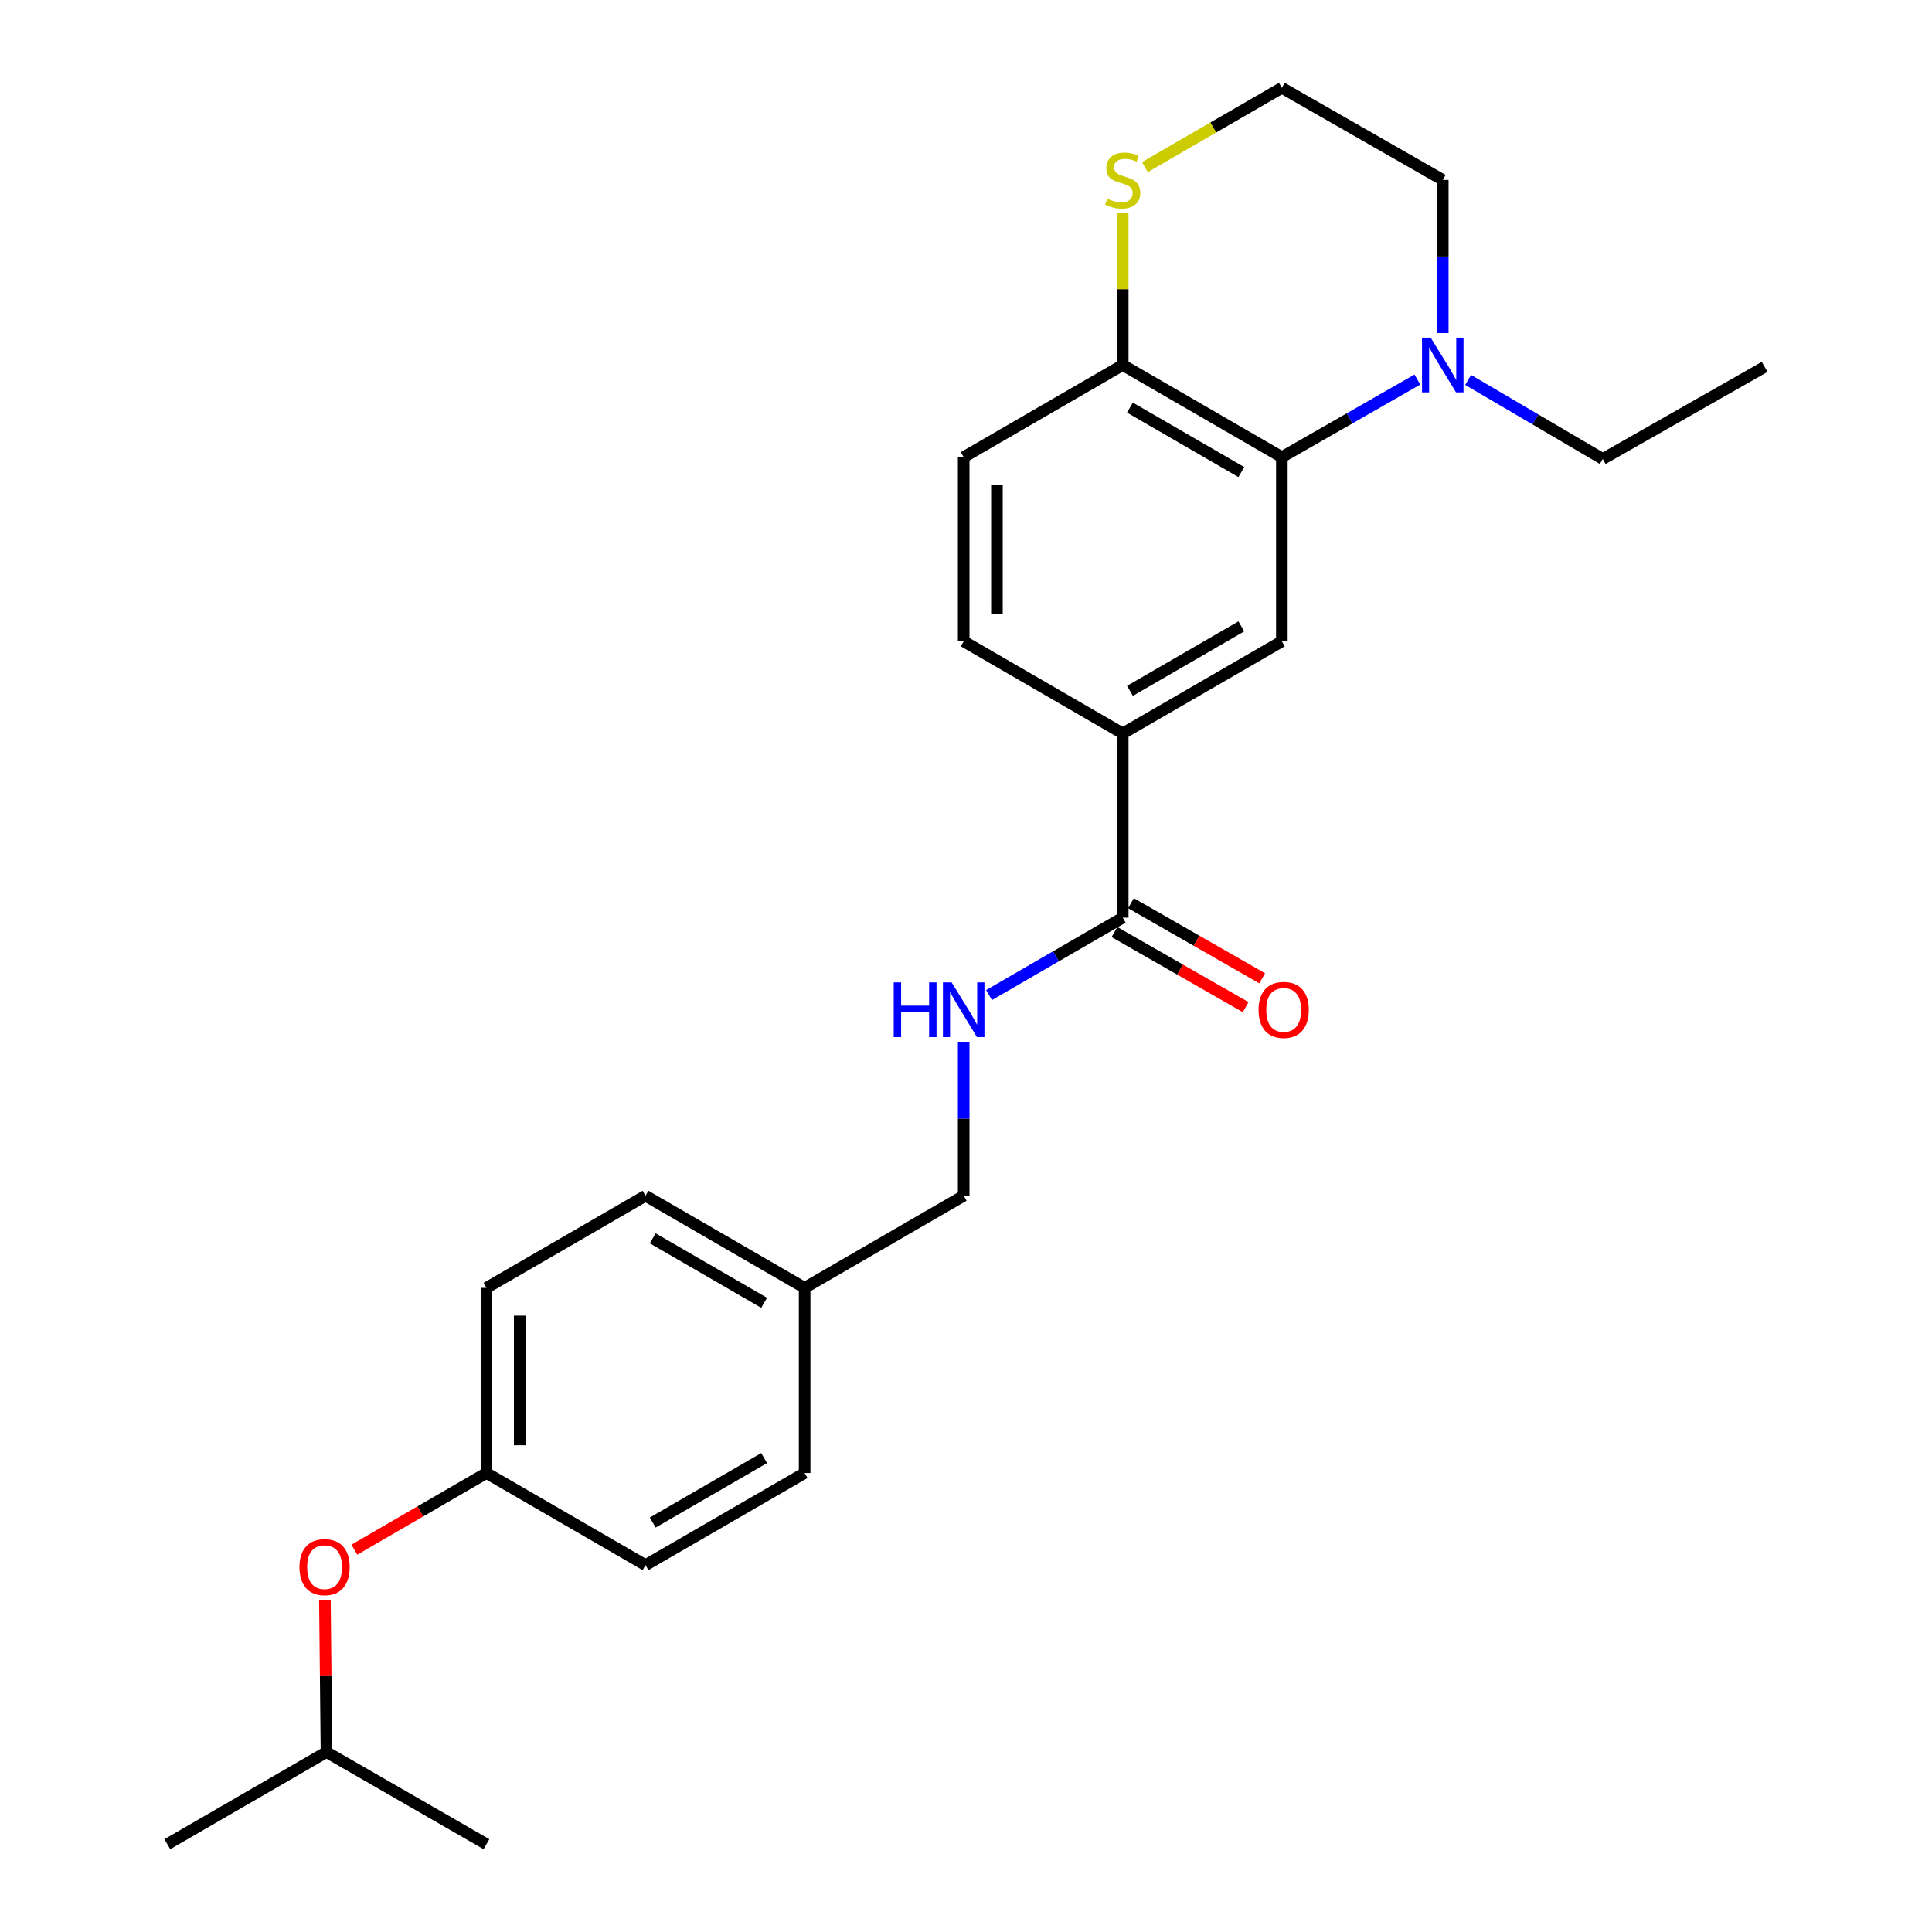 <?xml version='1.0' encoding='iso-8859-1'?>
<svg version='1.1' baseProfile='full'
              xmlns='http://www.w3.org/2000/svg'
                      xmlns:rdkit='http://www.rdkit.org/xml'
                      xmlns:xlink='http://www.w3.org/1999/xlink'
                  xml:space='preserve'
width='1000px' height='1000px' viewBox='0 0 1000 1000'>
<!-- END OF HEADER -->
<rect style='opacity:1.0;fill:#FFFFFF;stroke:none' width='1000' height='1000' x='0' y='0'> </rect>
<path class='bond-0' d='M 663.484,236.616 L 698.559,216.54' style='fill:none;fill-rule:evenodd;stroke:#000000;stroke-width:6px;stroke-linecap:butt;stroke-linejoin:miter;stroke-opacity:1' />
<path class='bond-0' d='M 698.559,216.54 L 733.635,196.465' style='fill:none;fill-rule:evenodd;stroke:#0000FF;stroke-width:6px;stroke-linecap:butt;stroke-linejoin:miter;stroke-opacity:1' />
<path class='bond-1' d='M 663.484,236.616 L 663.484,331.957' style='fill:none;fill-rule:evenodd;stroke:#000000;stroke-width:6px;stroke-linecap:butt;stroke-linejoin:miter;stroke-opacity:1' />
<path class='bond-4' d='M 663.484,236.616 L 581.121,188.945' style='fill:none;fill-rule:evenodd;stroke:#000000;stroke-width:6px;stroke-linecap:butt;stroke-linejoin:miter;stroke-opacity:1' />
<path class='bond-4' d='M 642.512,244.354 L 584.858,210.984' style='fill:none;fill-rule:evenodd;stroke:#000000;stroke-width:6px;stroke-linecap:butt;stroke-linejoin:miter;stroke-opacity:1' />
<path class='bond-15' d='M 746.774,172.389 L 746.774,132.757' style='fill:none;fill-rule:evenodd;stroke:#0000FF;stroke-width:6px;stroke-linecap:butt;stroke-linejoin:miter;stroke-opacity:1' />
<path class='bond-15' d='M 746.774,132.757 L 746.774,93.125' style='fill:none;fill-rule:evenodd;stroke:#000000;stroke-width:6px;stroke-linecap:butt;stroke-linejoin:miter;stroke-opacity:1' />
<path class='bond-20' d='M 759.915,196.661 L 794.751,217.116' style='fill:none;fill-rule:evenodd;stroke:#0000FF;stroke-width:6px;stroke-linecap:butt;stroke-linejoin:miter;stroke-opacity:1' />
<path class='bond-20' d='M 794.751,217.116 L 829.586,237.571' style='fill:none;fill-rule:evenodd;stroke:#000000;stroke-width:6px;stroke-linecap:butt;stroke-linejoin:miter;stroke-opacity:1' />
<path class='bond-3' d='M 663.484,331.957 L 581.121,379.628' style='fill:none;fill-rule:evenodd;stroke:#000000;stroke-width:6px;stroke-linecap:butt;stroke-linejoin:miter;stroke-opacity:1' />
<path class='bond-3' d='M 642.512,324.219 L 584.858,357.589' style='fill:none;fill-rule:evenodd;stroke:#000000;stroke-width:6px;stroke-linecap:butt;stroke-linejoin:miter;stroke-opacity:1' />
<path class='bond-2' d='M 581.121,474.97 L 581.121,379.628' style='fill:none;fill-rule:evenodd;stroke:#000000;stroke-width:6px;stroke-linecap:butt;stroke-linejoin:miter;stroke-opacity:1' />
<path class='bond-5' d='M 581.121,474.97 L 546.522,495.007' style='fill:none;fill-rule:evenodd;stroke:#000000;stroke-width:6px;stroke-linecap:butt;stroke-linejoin:miter;stroke-opacity:1' />
<path class='bond-5' d='M 546.522,495.007 L 511.923,515.044' style='fill:none;fill-rule:evenodd;stroke:#0000FF;stroke-width:6px;stroke-linecap:butt;stroke-linejoin:miter;stroke-opacity:1' />
<path class='bond-7' d='M 576.849,482.436 L 610.804,501.865' style='fill:none;fill-rule:evenodd;stroke:#000000;stroke-width:6px;stroke-linecap:butt;stroke-linejoin:miter;stroke-opacity:1' />
<path class='bond-7' d='M 610.804,501.865 L 644.758,521.294' style='fill:none;fill-rule:evenodd;stroke:#FF0000;stroke-width:6px;stroke-linecap:butt;stroke-linejoin:miter;stroke-opacity:1' />
<path class='bond-7' d='M 585.393,467.504 L 619.347,486.934' style='fill:none;fill-rule:evenodd;stroke:#000000;stroke-width:6px;stroke-linecap:butt;stroke-linejoin:miter;stroke-opacity:1' />
<path class='bond-7' d='M 619.347,486.934 L 653.302,506.363' style='fill:none;fill-rule:evenodd;stroke:#FF0000;stroke-width:6px;stroke-linecap:butt;stroke-linejoin:miter;stroke-opacity:1' />
<path class='bond-26' d='M 581.121,379.628 L 498.805,331.957' style='fill:none;fill-rule:evenodd;stroke:#000000;stroke-width:6px;stroke-linecap:butt;stroke-linejoin:miter;stroke-opacity:1' />
<path class='bond-6' d='M 581.121,188.945 L 581.121,149.673' style='fill:none;fill-rule:evenodd;stroke:#000000;stroke-width:6px;stroke-linecap:butt;stroke-linejoin:miter;stroke-opacity:1' />
<path class='bond-6' d='M 581.121,149.673 L 581.121,110.401' style='fill:none;fill-rule:evenodd;stroke:#CCCC00;stroke-width:6px;stroke-linecap:butt;stroke-linejoin:miter;stroke-opacity:1' />
<path class='bond-9' d='M 581.121,188.945 L 498.805,236.616' style='fill:none;fill-rule:evenodd;stroke:#000000;stroke-width:6px;stroke-linecap:butt;stroke-linejoin:miter;stroke-opacity:1' />
<path class='bond-11' d='M 498.805,539.208 L 498.805,579.063' style='fill:none;fill-rule:evenodd;stroke:#0000FF;stroke-width:6px;stroke-linecap:butt;stroke-linejoin:miter;stroke-opacity:1' />
<path class='bond-11' d='M 498.805,579.063 L 498.805,618.919' style='fill:none;fill-rule:evenodd;stroke:#000000;stroke-width:6px;stroke-linecap:butt;stroke-linejoin:miter;stroke-opacity:1' />
<path class='bond-14' d='M 592.58,86.493 L 628.032,65.974' style='fill:none;fill-rule:evenodd;stroke:#CCCC00;stroke-width:6px;stroke-linecap:butt;stroke-linejoin:miter;stroke-opacity:1' />
<path class='bond-14' d='M 628.032,65.974 L 663.484,45.455' style='fill:none;fill-rule:evenodd;stroke:#000000;stroke-width:6px;stroke-linecap:butt;stroke-linejoin:miter;stroke-opacity:1' />
<path class='bond-8' d='M 498.805,331.957 L 498.805,236.616' style='fill:none;fill-rule:evenodd;stroke:#000000;stroke-width:6px;stroke-linecap:butt;stroke-linejoin:miter;stroke-opacity:1' />
<path class='bond-8' d='M 516.008,317.656 L 516.008,250.917' style='fill:none;fill-rule:evenodd;stroke:#000000;stroke-width:6px;stroke-linecap:butt;stroke-linejoin:miter;stroke-opacity:1' />
<path class='bond-10' d='M 183.418,802.106 L 217.605,782.267' style='fill:none;fill-rule:evenodd;stroke:#FF0000;stroke-width:6px;stroke-linecap:butt;stroke-linejoin:miter;stroke-opacity:1' />
<path class='bond-10' d='M 217.605,782.267 L 251.792,762.429' style='fill:none;fill-rule:evenodd;stroke:#000000;stroke-width:6px;stroke-linecap:butt;stroke-linejoin:miter;stroke-opacity:1' />
<path class='bond-21' d='M 168.172,828.211 L 168.576,867.543' style='fill:none;fill-rule:evenodd;stroke:#FF0000;stroke-width:6px;stroke-linecap:butt;stroke-linejoin:miter;stroke-opacity:1' />
<path class='bond-21' d='M 168.576,867.543 L 168.98,906.875' style='fill:none;fill-rule:evenodd;stroke:#000000;stroke-width:6px;stroke-linecap:butt;stroke-linejoin:miter;stroke-opacity:1' />
<path class='bond-13' d='M 498.805,618.919 L 416.48,666.59' style='fill:none;fill-rule:evenodd;stroke:#000000;stroke-width:6px;stroke-linecap:butt;stroke-linejoin:miter;stroke-opacity:1' />
<path class='bond-12' d='M 251.792,762.429 L 251.792,666.59' style='fill:none;fill-rule:evenodd;stroke:#000000;stroke-width:6px;stroke-linecap:butt;stroke-linejoin:miter;stroke-opacity:1' />
<path class='bond-12' d='M 268.995,748.053 L 268.995,680.966' style='fill:none;fill-rule:evenodd;stroke:#000000;stroke-width:6px;stroke-linecap:butt;stroke-linejoin:miter;stroke-opacity:1' />
<path class='bond-27' d='M 251.792,762.429 L 334.117,810.099' style='fill:none;fill-rule:evenodd;stroke:#000000;stroke-width:6px;stroke-linecap:butt;stroke-linejoin:miter;stroke-opacity:1' />
<path class='bond-18' d='M 416.48,666.59 L 416.48,762.429' style='fill:none;fill-rule:evenodd;stroke:#000000;stroke-width:6px;stroke-linecap:butt;stroke-linejoin:miter;stroke-opacity:1' />
<path class='bond-19' d='M 416.48,666.59 L 334.117,618.919' style='fill:none;fill-rule:evenodd;stroke:#000000;stroke-width:6px;stroke-linecap:butt;stroke-linejoin:miter;stroke-opacity:1' />
<path class='bond-19' d='M 395.509,674.328 L 337.854,640.958' style='fill:none;fill-rule:evenodd;stroke:#000000;stroke-width:6px;stroke-linecap:butt;stroke-linejoin:miter;stroke-opacity:1' />
<path class='bond-25' d='M 663.484,45.455 L 746.774,93.125' style='fill:none;fill-rule:evenodd;stroke:#000000;stroke-width:6px;stroke-linecap:butt;stroke-linejoin:miter;stroke-opacity:1' />
<path class='bond-16' d='M 334.117,810.099 L 416.48,762.429' style='fill:none;fill-rule:evenodd;stroke:#000000;stroke-width:6px;stroke-linecap:butt;stroke-linejoin:miter;stroke-opacity:1' />
<path class='bond-16' d='M 337.854,788.06 L 395.509,754.69' style='fill:none;fill-rule:evenodd;stroke:#000000;stroke-width:6px;stroke-linecap:butt;stroke-linejoin:miter;stroke-opacity:1' />
<path class='bond-17' d='M 251.792,666.59 L 334.117,618.919' style='fill:none;fill-rule:evenodd;stroke:#000000;stroke-width:6px;stroke-linecap:butt;stroke-linejoin:miter;stroke-opacity:1' />
<path class='bond-22' d='M 829.586,237.571 L 913.383,189.901' style='fill:none;fill-rule:evenodd;stroke:#000000;stroke-width:6px;stroke-linecap:butt;stroke-linejoin:miter;stroke-opacity:1' />
<path class='bond-23' d='M 168.98,906.875 L 251.792,954.545' style='fill:none;fill-rule:evenodd;stroke:#000000;stroke-width:6px;stroke-linecap:butt;stroke-linejoin:miter;stroke-opacity:1' />
<path class='bond-24' d='M 168.98,906.875 L 86.617,954.545' style='fill:none;fill-rule:evenodd;stroke:#000000;stroke-width:6px;stroke-linecap:butt;stroke-linejoin:miter;stroke-opacity:1' />
<path  class='atom-1' d='M 740.514 174.785
L 749.794 189.785
Q 750.714 191.265, 752.194 193.945
Q 753.674 196.625, 753.754 196.785
L 753.754 174.785
L 757.514 174.785
L 757.514 203.105
L 753.634 203.105
L 743.674 186.705
Q 742.514 184.785, 741.274 182.585
Q 740.074 180.385, 739.714 179.705
L 739.714 203.105
L 736.034 203.105
L 736.034 174.785
L 740.514 174.785
' fill='#0000FF'/>
<path  class='atom-6' d='M 462.585 508.481
L 466.425 508.481
L 466.425 520.521
L 480.905 520.521
L 480.905 508.481
L 484.745 508.481
L 484.745 536.801
L 480.905 536.801
L 480.905 523.721
L 466.425 523.721
L 466.425 536.801
L 462.585 536.801
L 462.585 508.481
' fill='#0000FF'/>
<path  class='atom-6' d='M 492.545 508.481
L 501.825 523.481
Q 502.745 524.961, 504.225 527.641
Q 505.705 530.321, 505.785 530.481
L 505.785 508.481
L 509.545 508.481
L 509.545 536.801
L 505.665 536.801
L 495.705 520.401
Q 494.545 518.481, 493.305 516.281
Q 492.105 514.081, 491.745 513.401
L 491.745 536.801
L 488.065 536.801
L 488.065 508.481
L 492.545 508.481
' fill='#0000FF'/>
<path  class='atom-7' d='M 573.121 102.845
Q 573.441 102.965, 574.761 103.525
Q 576.081 104.085, 577.521 104.445
Q 579.001 104.765, 580.441 104.765
Q 583.121 104.765, 584.681 103.485
Q 586.241 102.165, 586.241 99.885
Q 586.241 98.325, 585.441 97.365
Q 584.681 96.405, 583.481 95.885
Q 582.281 95.365, 580.281 94.765
Q 577.761 94.005, 576.241 93.285
Q 574.761 92.565, 573.681 91.045
Q 572.641 89.525, 572.641 86.965
Q 572.641 83.405, 575.041 81.205
Q 577.481 79.005, 582.281 79.005
Q 585.561 79.005, 589.281 80.565
L 588.361 83.645
Q 584.961 82.245, 582.401 82.245
Q 579.641 82.245, 578.121 83.405
Q 576.601 84.525, 576.641 86.485
Q 576.641 88.005, 577.401 88.925
Q 578.201 89.845, 579.321 90.365
Q 580.481 90.885, 582.401 91.485
Q 584.961 92.285, 586.481 93.085
Q 588.001 93.885, 589.081 95.525
Q 590.201 97.125, 590.201 99.885
Q 590.201 103.805, 587.561 105.925
Q 584.961 108.005, 580.601 108.005
Q 578.081 108.005, 576.161 107.445
Q 574.281 106.925, 572.041 106.005
L 573.121 102.845
' fill='#CCCC00'/>
<path  class='atom-8' d='M 651.43 522.721
Q 651.43 515.921, 654.79 512.121
Q 658.15 508.321, 664.43 508.321
Q 670.71 508.321, 674.07 512.121
Q 677.43 515.921, 677.43 522.721
Q 677.43 529.601, 674.03 533.521
Q 670.63 537.401, 664.43 537.401
Q 658.19 537.401, 654.79 533.521
Q 651.43 529.641, 651.43 522.721
M 664.43 534.201
Q 668.75 534.201, 671.07 531.321
Q 673.43 528.401, 673.43 522.721
Q 673.43 517.161, 671.07 514.361
Q 668.75 511.521, 664.43 511.521
Q 660.11 511.521, 657.75 514.321
Q 655.43 517.121, 655.43 522.721
Q 655.43 528.441, 657.75 531.321
Q 660.11 534.201, 664.43 534.201
' fill='#FF0000'/>
<path  class='atom-11' d='M 154.996 811.135
Q 154.996 804.335, 158.356 800.535
Q 161.716 796.735, 167.996 796.735
Q 174.276 796.735, 177.636 800.535
Q 180.996 804.335, 180.996 811.135
Q 180.996 818.015, 177.596 821.935
Q 174.196 825.815, 167.996 825.815
Q 161.756 825.815, 158.356 821.935
Q 154.996 818.055, 154.996 811.135
M 167.996 822.615
Q 172.316 822.615, 174.636 819.735
Q 176.996 816.815, 176.996 811.135
Q 176.996 805.575, 174.636 802.775
Q 172.316 799.935, 167.996 799.935
Q 163.676 799.935, 161.316 802.735
Q 158.996 805.535, 158.996 811.135
Q 158.996 816.855, 161.316 819.735
Q 163.676 822.615, 167.996 822.615
' fill='#FF0000'/>
</svg>
